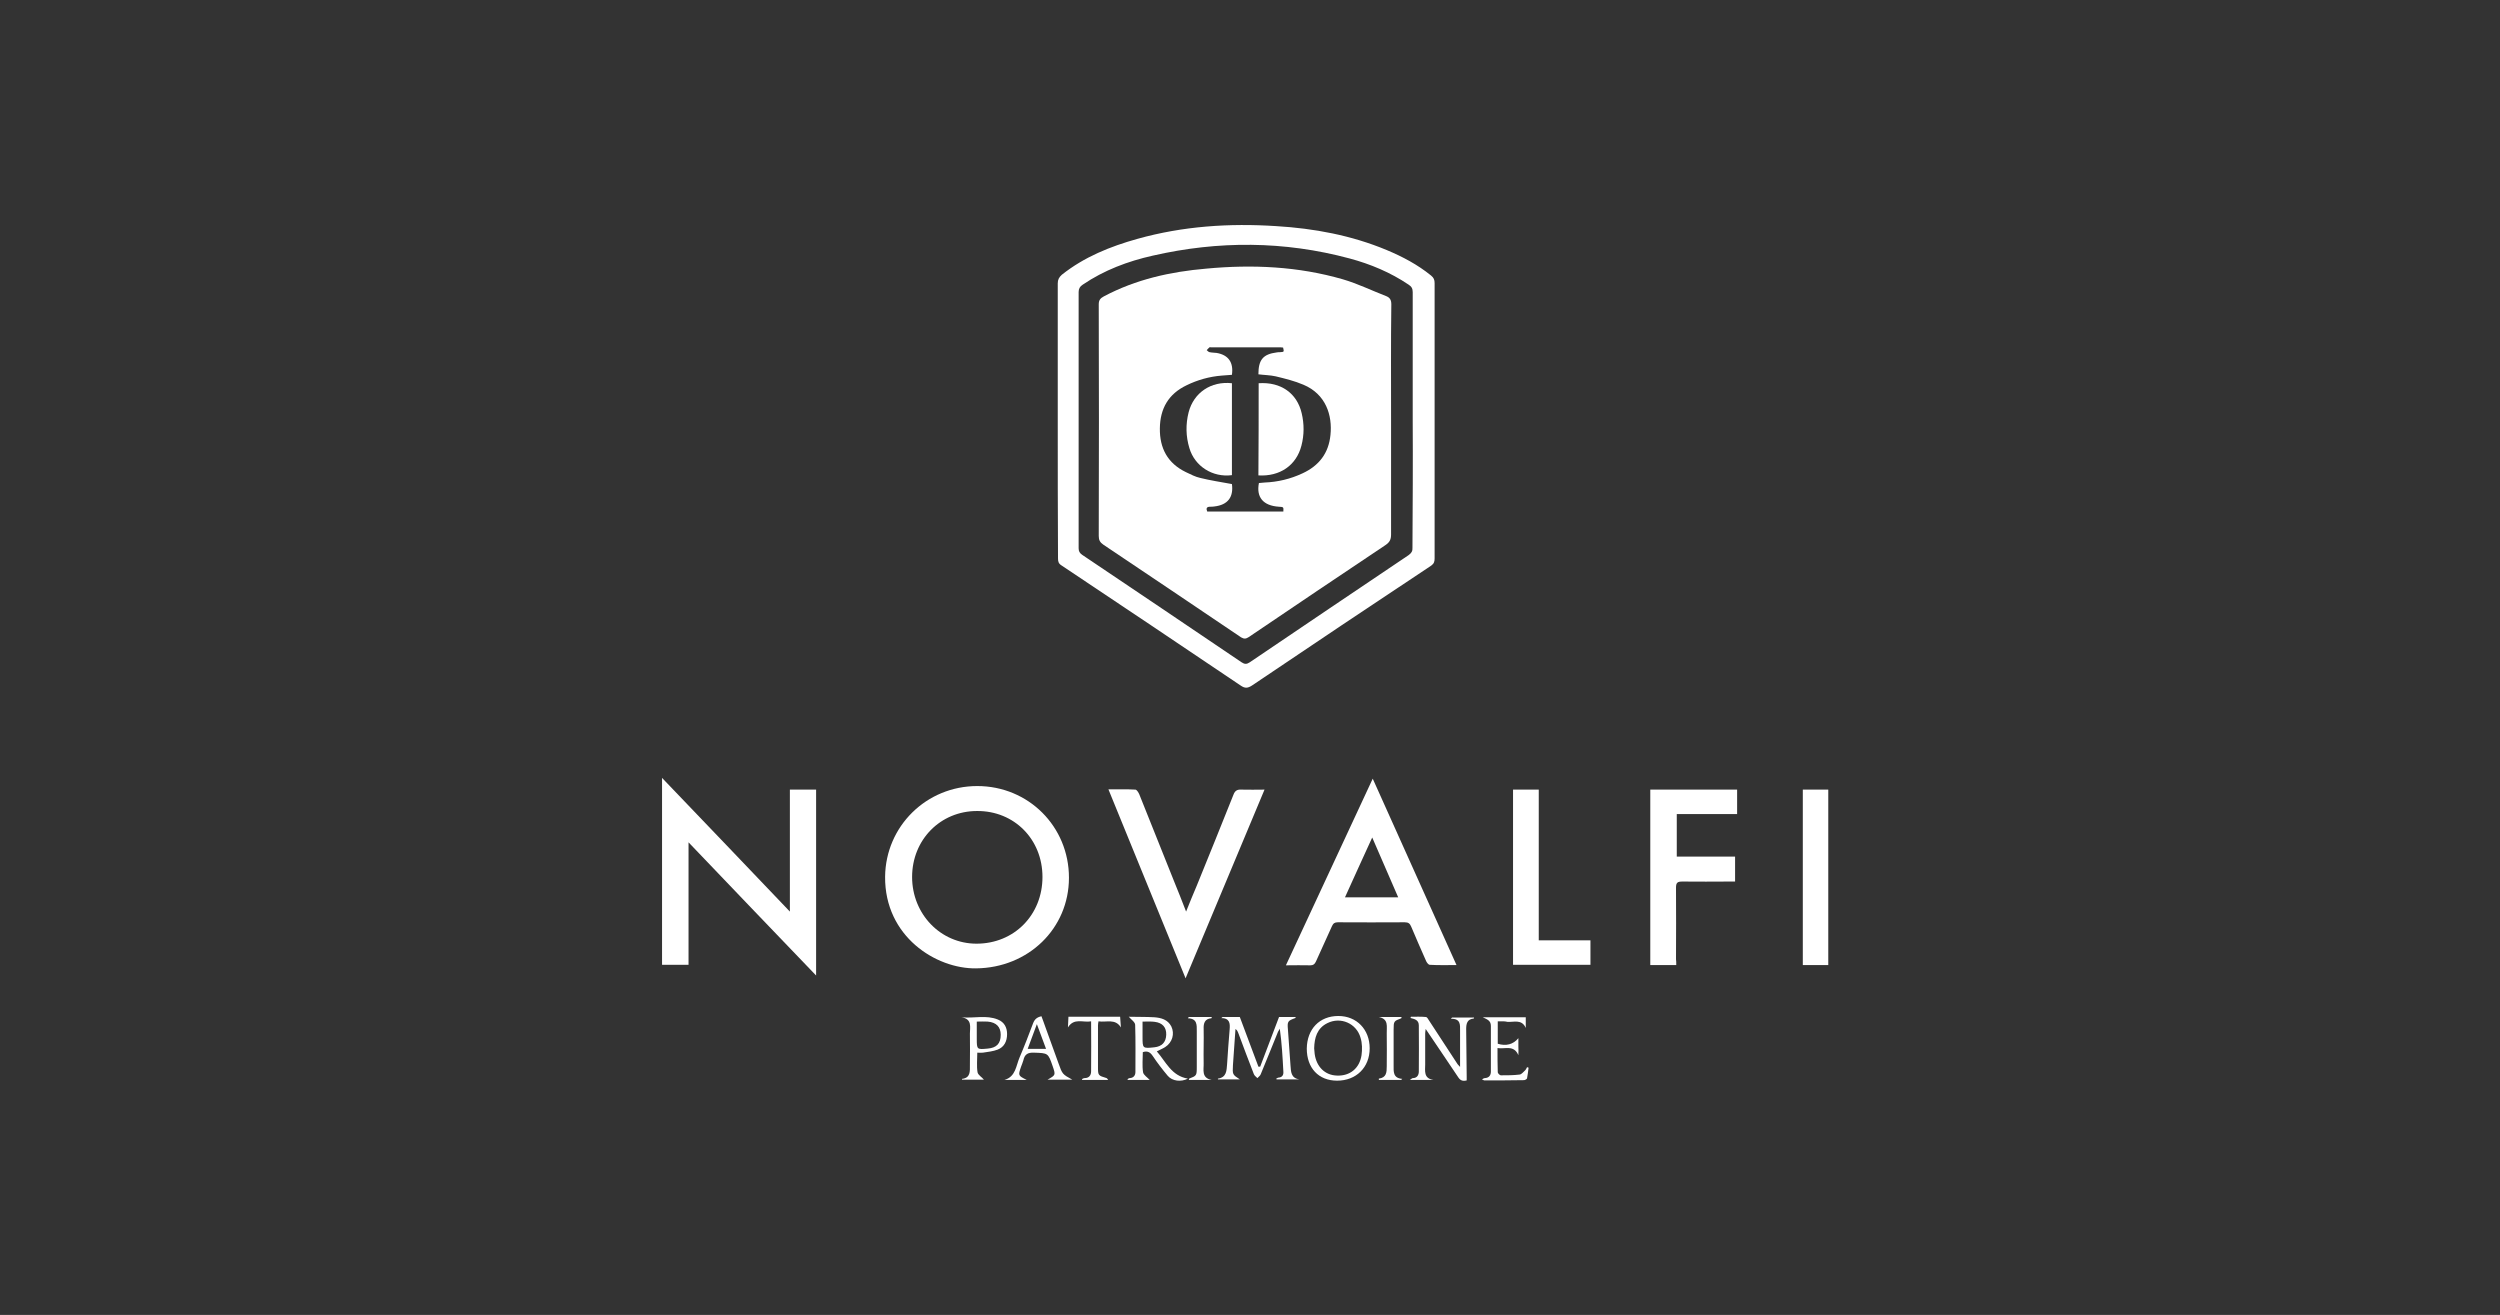 <?xml version="1.0" encoding="UTF-8"?>
<svg xmlns="http://www.w3.org/2000/svg" xmlns:xlink="http://www.w3.org/1999/xlink" version="1.1" id="Calque_1" x="0px" y="0px" width="981.8px" height="516.4px" viewBox="0 0 981.8 516.4" style="enable-background:new 0 0 981.8 516.4;" xml:space="preserve">
<rect x="0" y="0" width="981.8" height="516.4" fill="#333333" stroke="none"/>
<style type="text/css">
	.st0{fill:#FFFFFF;}
</style>
<g>
	<path class="st0" d="M415.4,165.1c0-17.9,0-35.9,0-53.8c0-1.5,0.5-2.4,1.6-3.4c8.8-7,19-11.1,29.7-14.1c17.9-5,36.1-6.2,54.5-5   c14.9,0.9,29.5,3.6,43.4,9.4c6.2,2.6,12.1,5.7,17.4,10c1.1,0.9,1.4,1.7,1.4,3c0,15.9,0,31.9,0,47.8c0,20.1,0,40.2,0,60.3   c0,1.2-0.2,2-1.3,2.8c-23.5,15.6-47,31.3-70.4,47.1c-1.7,1.1-2.8,1.2-4.5,0c-23.4-15.8-46.9-31.5-70.4-47.2   c-1.1-0.7-1.3-1.5-1.3-2.7C415.4,201.3,415.4,183.2,415.4,165.1C415.4,165.1,415.4,165.1,415.4,165.1z M554.8,164.9   c0-16.7,0-33.5,0-50.2c0-1.4-0.5-2.2-1.6-2.9c-7.1-4.8-15-8.1-23.2-10.3c-25.7-6.9-51.5-7-77.3-1.1c-9.8,2.2-19.1,5.7-27.5,11.4   c-1.1,0.7-1.6,1.6-1.6,2.9c0,33.5,0,67.1,0,100.6c0,1.2,0.4,1.9,1.4,2.6c20.9,14,41.7,28.1,62.6,42.2c1.2,0.8,2,0.8,3.2,0   c20.8-14.1,41.6-28.1,62.4-42.1c1.1-0.8,1.6-1.6,1.5-2.9C554.8,198.4,554.9,181.6,554.8,164.9z"></path>
	<path class="st0" d="M260,305.5c16.8,17.5,33.3,34.8,50.2,52.5c0-16.2,0-32,0-47.9c3.6,0,6.9,0,10.3,0c0,24.2,0,48.4,0,73   c-16.8-17.5-33.3-34.7-50.1-52.3c0,16.2,0,32.1,0,48.1c-3.6,0-6.9,0-10.4,0C260,354.6,260,330.3,260,305.5z"></path>
	<path class="st0" d="M419.8,344.7c0,20-16,35.4-36.5,35.6c-15.7,0.2-35.9-12.5-35.7-36c0.2-19.8,16.2-35.6,36.2-35.6   C403.9,308.7,419.8,324.6,419.8,344.7z M358.2,344.4c0,14.6,11.2,26.2,25.3,26.2c14.8,0,25.9-11.3,25.9-26.2   c0-14.8-11.1-26-25.7-25.9C369.3,318.5,358.2,329.8,358.2,344.4z"></path>
	<path class="st0" d="M572,379c-3.7,0-7.1,0.1-10.5-0.1c-0.5,0-1.1-0.8-1.4-1.4c-2-4.5-4-9.1-5.9-13.6c-0.5-1.2-1.1-1.7-2.5-1.7   c-8.8,0.1-17.5,0-26.3,0c-1.2,0-1.8,0.4-2.3,1.5c-2.1,4.7-4.2,9.2-6.3,13.9c-0.5,1.1-1.1,1.5-2.2,1.5c-3.1-0.1-6.1,0-9.6,0   c11.4-24.5,22.7-48.7,34.1-73.3C550.1,330.3,561,354.5,572,379z M549.1,352.4c-3.4-7.8-6.7-15.4-10.2-23.5   c-3.7,8-7.1,15.6-10.7,23.5C535.2,352.4,542,352.4,549.1,352.4z"></path>
	<path class="st0" d="M465.6,384.2c-10.2-25-20.2-49.4-30.3-74.2c3.7,0,7.2-0.1,10.6,0.1c0.5,0,1.2,1.1,1.5,1.8   c4.6,11.5,9.2,23,13.8,34.5c1.5,3.7,3,7.4,4.6,11.6c1.5-3.7,2.8-7,4.2-10.2c4.8-11.9,9.7-23.8,14.4-35.7c0.6-1.6,1.5-2.1,3.1-2   c2.9,0.1,5.9,0,9.1,0C486.3,334.7,476.1,359.2,465.6,384.2z"></path>
	<path class="st0" d="M658.3,379c-3.6,0-6.8,0-10.2,0c0-23,0-45.9,0-68.9c11.4,0,22.7,0,34.1,0c0,3.1,0,6.2,0,9.6   c-7.8,0-15.7,0-23.7,0c0,5.6,0,11.1,0,16.7c7.6,0,15.2,0,22.9,0c0,3.3,0,6.4,0,9.8c-0.8,0-1.5,0-2.2,0c-6.2,0-12.3,0.1-18.5,0   c-1.9,0-2.5,0.4-2.5,2.4c0.1,9.4,0,18.7,0,28.1C658.3,377.3,658.3,378.1,658.3,379z"></path>
	<path class="st0" d="M594.2,310.1c3.4,0,6.6,0,10.1,0c0,19.7,0,39.3,0,59.2c6.9,0,13.5,0,20.3,0c0,3.3,0,6.4,0,9.6   c-10.1,0-20.2,0-30.4,0C594.2,356,594.2,333.2,594.2,310.1z"></path>
	<path class="st0" d="M718,379c-3.4,0-6.6,0-10,0c0-23,0-45.9,0-68.9c3.3,0,6.6,0,10,0C718,333,718,355.8,718,379z"></path>
	<path class="st0" d="M480.1,399.4c2.3,0,4.6,0,6.8,0c2.5,6.6,4.9,13.1,7.3,19.5c0.2,0,0.5,0,0.7,0c2.4-6.4,4.9-12.8,7.4-19.5   c1.9,0,4.2,0,6.5,0c0,0.2,0,0.4-0.1,0.4c-3,1.1-3.2,1.3-2.9,4.6c0.3,4.7,0.7,9.3,1,14c0.2,2.4,0.1,5,3.5,5.5c-3,0-6,0-9,0   c0-0.1,0-0.2-0.1-0.3c0.3-0.1,0.6-0.4,0.9-0.4c1.5-0.1,2-1.1,1.9-2.3c-0.3-5.6-0.6-11.2-1.4-16.9c-0.2,0.4-0.5,0.8-0.7,1.2   c-2.3,5.6-4.5,11.2-6.8,16.7c-0.2,0.6-0.9,1-1.3,1.5c-0.5-0.5-1.2-1-1.4-1.6c-2.1-5.4-4.1-10.7-6.1-16.1c-0.2-0.5-0.4-1.1-1.1-1.6   c-0.1,1.4-0.2,2.8-0.3,4.2c-0.2,3.3-0.5,6.7-0.7,10c-0.2,3.7-0.2,3.7,2.7,5.6c-3,0-5.8,0-8.6,0c0-0.2,0-0.3,0-0.3   c3.4-0.5,3.4-3.1,3.6-5.7c0.3-4.5,0.6-9.1,1-13.6c0.2-2.4,0.1-4.5-3.5-4.5C479.8,399.8,480,399.6,480.1,399.4z"></path>
	<path class="st0" d="M554.1,399.3c2,0,3.9-0.1,5.9,0.1c0.4,0,0.8,0.7,1.1,1.2c3.8,5.8,7.5,11.5,11.3,17.3c0.2,0.3,0.4,0.4,1,1.1   c0-3.3,0-6,0-8.8c0-1.8,0-3.6,0-5.4c0-2.3,0.3-4.8-3.6-4.7c0.2-0.2,0.3-0.4,0.5-0.5c2.9,0,5.7,0,8.6,0c-0.1,0.2-0.1,0.4-0.1,0.4   c-2.6,0.2-3,2-3,4.1c0.1,6.2,0.1,12.4,0.2,18.7c0,0.5,0,1,0,1.5c-1.6,0.4-2.5,0-3.3-1.2c-4.1-6.2-8.4-12.4-12.8-19   c-0.1,0.8-0.2,1.3-0.2,1.7c0,4.1,0,8.2,0,12.2c0,2.5-0.7,5.5,3.2,6.1c-2.9,0-5.8,0-9.2,0c0.6-0.4,0.9-0.7,1.1-0.7   c1.7,0,2.4-1.2,2.4-2.6c0.1-6,0-12,0-18.1c0-2.1-1.6-2.5-3.2-2.9C553.9,399.7,554,399.5,554.1,399.3z"></path>
	<path class="st0" d="M451.5,424.1c-2.7,0-5.6,0-8.6,0c0-0.1-0.1-0.2-0.1-0.3c0.3-0.2,0.6-0.4,0.9-0.4c1.5-0.1,2.2-1.1,2.2-2.4   c0-6.2,0.1-12.3-0.1-18.5c0-1.1-1.6-2.1-2.5-3.2c-0.2,0.2-0.1,0,0,0c3.3,0.1,6.7,0,10,0.2c2.7,0.2,5.3,0.9,6.7,3.6   c1.4,2.9,0.4,6.3-2.4,8.1c-0.9,0.6-2,1-3.3,1.7c3.6,4.1,5.7,9.6,12.2,10.7c-2.7,1.4-6.1,1-7.9-1.1c-2.1-2.5-4.1-5.1-5.9-7.8   c-1-1.5-2.1-2.1-3.9-1.5c0,2.6-0.3,5.3,0.1,7.9C449.1,422.2,450.6,423.1,451.5,424.1z M448.7,401.2c0,2.1,0,4,0,6   c0,4.5,0,4.6,4.6,4.1c3-0.3,4.6-2,4.7-4.9c0.1-2.9-1.4-4.7-4.5-5.1C452.1,401.1,450.6,401.2,448.7,401.2z"></path>
	<path class="st0" d="M513.2,411.8c0.1-7.7,5-12.8,12.4-12.8c7.2,0,12.3,5.3,12.3,12.7c0,7.5-5.3,12.7-12.8,12.7   C517.8,424.4,513.2,419.4,513.2,411.8z M516.1,411.7c0.1,0.8,0.1,1.5,0.2,2.2c0.7,5.1,4.1,8.4,8.8,8.5c5,0.2,8.8-2.8,9.6-8   c0.3-2.2,0.3-4.7-0.4-6.9c-1.6-5.6-7.8-8.3-13-5.7C517.2,403.8,516.2,407.6,516.1,411.7z"></path>
	<path class="st0" d="M421.1,424c-3.4,0-6.4,0-9.7,0c3.2-1.8,3.2-1.8,2-5.3c-1.8-5.2-1.8-5.1-7.3-5.3c-2.4-0.1-3.7,0.6-4.2,3   c-0.2,0.8-0.6,1.6-0.9,2.5c-1.2,3.5-1.2,3.5,2.2,5.2c-3.2,0-5.9,0-8.7,0c4.4-1.3,4.5-5.5,5.9-8.8c1.9-4.4,3.6-8.9,5.3-13.4   c0.6-1.6,1.5-2.4,3.3-2.8c0.5,1.4,1.1,2.9,1.6,4.4c1.7,4.7,3.4,9.4,5.1,14.1C417.2,421.9,417.3,421.9,421.1,424z M410.8,411.9   c-1.2-3.3-2.3-6.2-3.6-9.7c-1.3,3.6-2.4,6.5-3.6,9.7C406,411.9,408.2,411.9,410.8,411.9z"></path>
	<path class="st0" d="M588.2,401.1c0,3.1,0,5.9,0,8.8c3.2,1,6.1,0.3,8.1-2.2c0,1.3,0,2.3,0,3.3c0,1,0.1,2.1,0,3.4   c-1.8-4.2-5.2-2.3-8.2-2.8c0,3.4,0,6.4,0.1,9.5c0,0.4,0.8,1.2,1.2,1.2c2.5,0,5,0,7.4-0.3c0.8-0.1,1.5-1.1,2.2-1.7   c0.3-0.3,0.5-0.8,0.7-1.2c0.2,0.1,0.4,0.1,0.6,0.2c-0.2,1.4-0.3,2.8-0.6,4.2c-0.1,0.3-0.8,0.7-1.2,0.7c-5.2,0.1-10.4,0.1-15.6,0.1   c-0.2,0-0.4-0.2-0.9-0.4c0.5-0.3,0.8-0.5,1.1-0.5c1.7-0.1,2.4-1.1,2.4-2.6c0-6,0-11.9,0-17.9c0-2.2-1.6-2.6-3.2-3.4   c5.6,0,11.3,0,16.9,0c0,1.4,0,2.8,0,4.2c-1.6-3.6-4.7-2.2-7.2-2.4C590.8,401,589.7,401.1,588.2,401.1z"></path>
	<path class="st0" d="M377.6,399.5c4.9,0.5,9.7-1,14.3,0.9c2.5,1,3.6,3.1,3.6,5.7c0,2.8-1.1,5.1-3.7,6.1c-1.8,0.7-3.9,0.9-5.8,1.2   c-0.7,0.1-1.4,0-2.2,0c0,2.7-0.3,5.3,0.1,7.7c0.2,1.1,1.7,1.9,2.5,2.9c-2.6,0-5.6,0-8.6,0c0-0.2,0-0.3,0-0.3c3.4-0.4,3.1-3,3.1-5.4   c0-4.1,0.1-8.3,0-12.4C380.9,403.4,381.9,400.2,377.6,399.5z M383.6,401.2c0,2.3,0,4.6,0,6.8c0,4.2,0.1,4.2,4.3,3.8   c3.5-0.3,5.1-2,5.1-5.4c0-3.1-1.7-4.9-5.1-5.2C386.6,401.1,385.3,401.2,383.6,401.2z"></path>
	<path class="st0" d="M435.2,424.1c-3.5,0-6.9,0-10.2,0c0-0.1-0.1-0.2-0.1-0.3c0.3-0.2,0.7-0.4,1-0.4c1.8,0,2.6-1.1,2.6-2.7   c0.1-6.4,0-12.8,0-19.6c-3.1,0.6-6.7-1.5-9.1,2.4c0.1-1.4,0.1-2.8,0.2-4.2c6.8,0,13.5,0,20.3,0c0.1,1.4,0.2,2.8,0.3,4.2   c-2.2-3.6-5.7-1.9-8.8-2.4c-0.1,0.6-0.2,1.1-0.2,1.6c0,5.5,0,11,0,16.4c0,3.3,0.1,3.3,3.4,4.3C434.8,423.5,434.9,423.7,435.2,424.1   z"></path>
	<path class="st0" d="M466.9,399.4c3,0,5.9,0,9,0c-0.1,0.3-0.1,0.5-0.2,0.5c-2.6,0.2-3.1,2-3,4.2c0.1,4.5-0.1,9,0,13.4   c0.1,2.5-1,5.8,3.1,6.6c-3,0-5.9,0-8.9,0c0-0.2,0-0.4,0.1-0.5c2.9-1.1,3-1.2,3-4.5c0-4.7,0-9.5,0-14.2c0-2.4,0.2-4.9-3.5-5   C466.6,399.7,466.7,399.6,466.9,399.4z"></path>
	<path class="st0" d="M550.3,424.1c-2.9,0-5.9,0-8.8,0c0-0.2,0-0.4,0-0.5c3-0.4,3.1-2.5,3.1-4.8c0-4.3,0.1-8.7,0-13   c-0.1-2.5,0.9-5.6-3.1-6.4c3,0,5.9,0,8.9,0c0,0.2,0,0.4-0.1,0.5c-2.9,1.1-3,1.1-3,4.5c0,4.7,0,9.4,0,14c0,2.4-0.3,5,3.4,5.3   C550.5,423.8,550.4,424,550.3,424.1z"></path>
	<path class="st0" d="M546.3,164.9c0,15,0,30,0,45c0,1.9-0.5,3-2.1,4.1c-18,12-35.9,24.1-53.8,36.2c-1.1,0.7-1.8,0.8-3,0.1   c-18-12.2-36.1-24.3-54.1-36.4c-1.3-0.9-1.8-1.8-1.8-3.4c0.1-30.3,0.1-60.6,0-91c0-1.7,0.7-2.4,2-3.1c12.6-6.7,26.2-9.7,40.2-10.9   c18.1-1.7,36.1-0.9,53.7,4.2c5.8,1.7,11.3,4.4,17,6.6c1.5,0.6,2,1.6,2,3.2C546.2,134.5,546.3,149.7,546.3,164.9z M483.8,190.1   c0.7,5.1-1.6,8.2-6.9,8.8c-0.5,0.1-1.1,0.1-1.6,0.1c-1.5,0-1.7,0.7-1.2,1.9c10,0,20,0,29.9,0c0.1-1.8,0.1-1.8-1.8-1.9   c-6.1-0.4-8.9-3.7-7.8-9.3c0.7-0.1,1.4-0.1,2.2-0.2c5.2-0.2,10.2-1.4,14.9-3.6c6.5-3,10.3-7.9,11-15.1c0.8-7.7-1.8-16-10.6-19.7   c-3.5-1.5-7.2-2.4-10.9-3.3c-2.2-0.5-4.6-0.5-6.8-0.8c0-5.7,1.8-7.9,7.2-8.6c0.5-0.1,0.9-0.1,1.4-0.1c1.5-0.1,1.5-0.1,1.1-1.8   c-0.3,0-0.6-0.1-1-0.1c-9.1,0-18.2,0-27.3,0c-0.2,0-0.5-0.1-0.6,0c-0.4,0.3-0.7,0.7-1.1,1.1c0.3,0.3,0.7,0.7,1.1,0.8   c0.9,0.2,1.9,0.2,2.8,0.3c4.6,0.8,6.7,3.7,6,8.6c-1.3,0.1-2.6,0.2-4,0.3c-4.9,0.4-9.5,1.7-13.8,3.8c-7.1,3.4-10.4,9.1-10.5,16.9   c-0.1,7.8,3,13.7,10.2,17.2c1.9,0.9,3.8,1.9,5.7,2.3C475.4,188.7,479.5,189.3,483.8,190.1z"></path>
	<path class="st0" d="M483.8,150.5c0,12.1,0,24.1,0,36.1c-7.6,1-14.6-3.5-16.7-10.6c-1.4-4.6-1.5-9.4-0.3-14.1   C468.8,154.2,475.6,149.6,483.8,150.5z"></path>
	<path class="st0" d="M494.3,150.5c8.8-0.6,15.1,4,16.9,11.8c1,4.2,1,8.5-0.1,12.7c-2,7.8-8.5,12.2-16.9,11.7   C494.3,174.6,494.3,162.5,494.3,150.5z"></path>
</g>
</svg>
